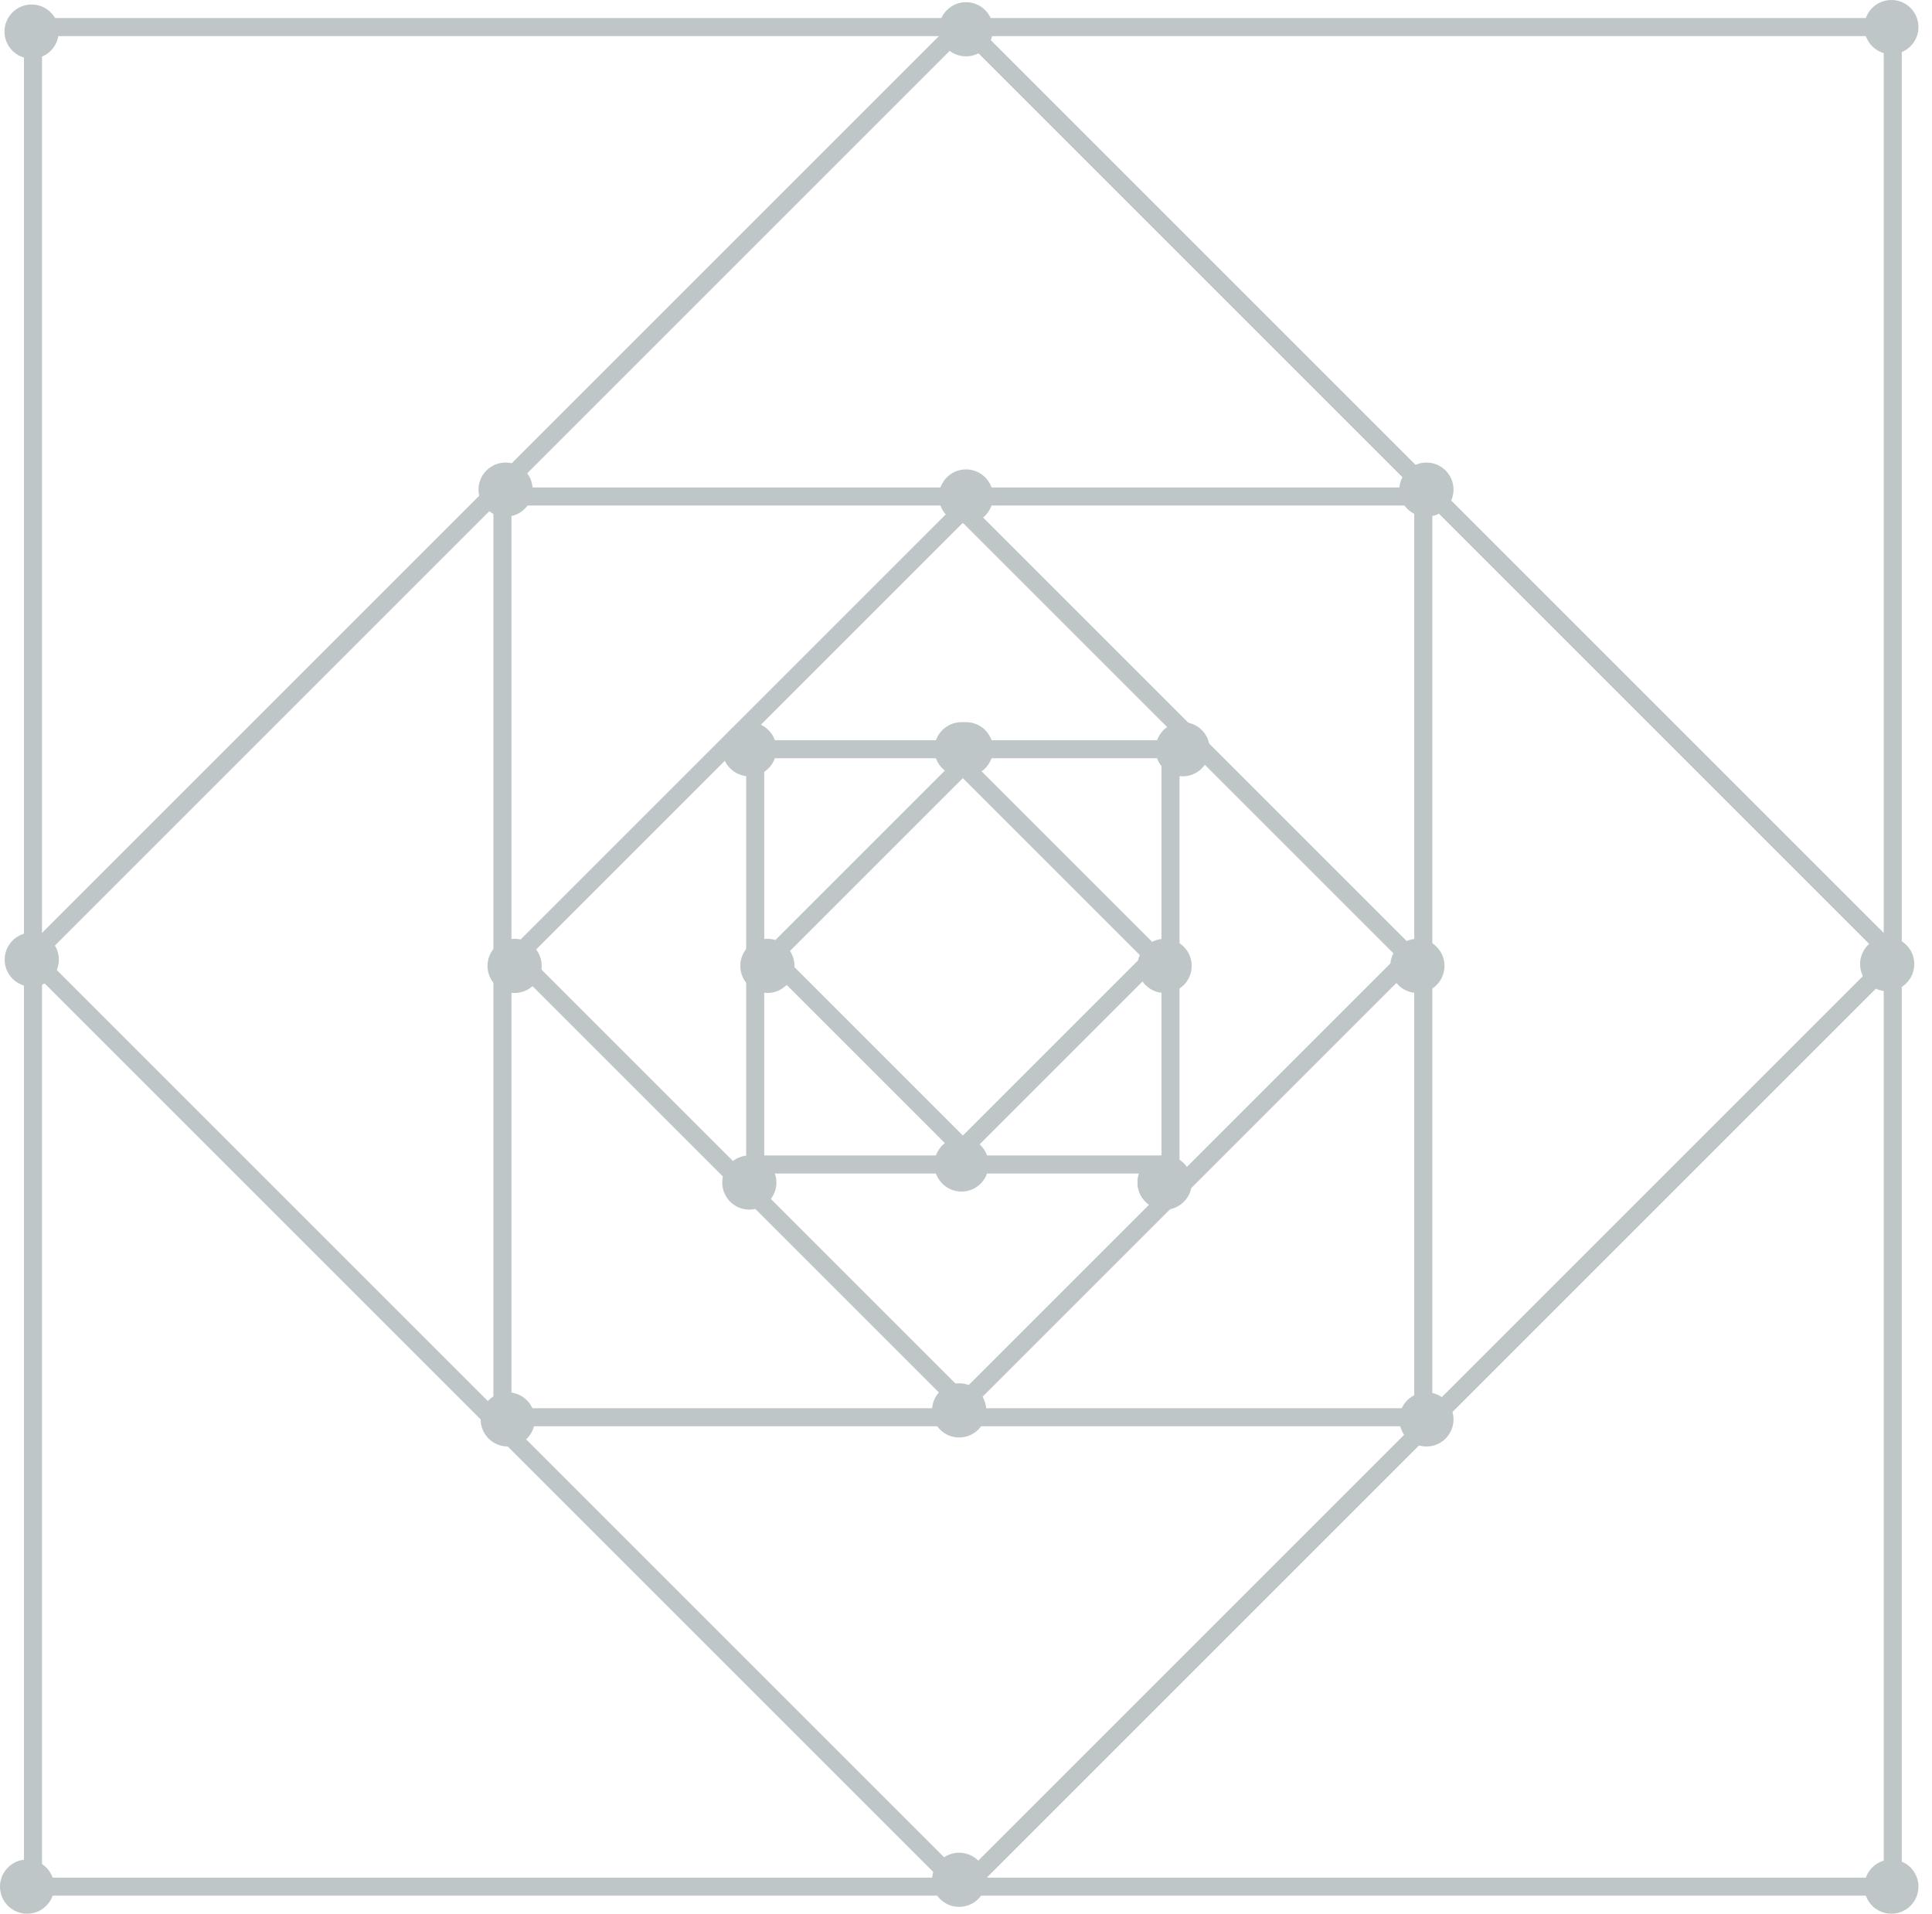 <svg width="107" height="106" viewBox="0 0 107 106" fill="none" xmlns="http://www.w3.org/2000/svg">
<g clip-path="url(#clip0)">
<rect width="1440" height="2204" transform="translate(-822 -1030)"/>
<rect x="41.826" y="41.5" width="23" height="23" stroke="#BEC6C7"/>
<rect x="53.326" y="42.393" width="15" height="15" transform="rotate(45 53.326 42.393)" stroke="#BEC6C7"/>
<rect x="27.826" y="27.5" width="51" height="51" stroke="#BEC6C7"/>
<rect x="53.326" y="1.381" width="73" height="73" transform="rotate(45 53.326 1.381)" stroke="#BEC6C7"/>
<rect x="104.826" y="1.5" width="103" height="103" transform="rotate(90 104.826 1.5)" stroke="#BEC6C7"/>
<rect x="53.326" y="28.251" width="35" height="35" transform="rotate(45 53.326 28.251)" stroke="#BEC6C7"/>
<circle cx="1.75" cy="1.75" r="1.5" fill="#BEC6C7"/>
<circle cx="104.75" cy="1.5" r="1.5" fill="#BEC6C7"/>
<circle cx="104.75" cy="104.5" r="1.5" fill="#BEC6C7"/>
<circle cx="1.5" cy="104.5" r="1.5" fill="#BEC6C7"/>
<circle cx="41.5" cy="41.5" r="1.5" fill="#BEC6C7"/>
<circle cx="65.5" cy="41.5" r="1.5" fill="#BEC6C7"/>
<circle cx="53.25" cy="64.5" r="1.5" fill="#BEC6C7"/>
<circle cx="53.25" cy="41.5" r="1.5" fill="#BEC6C7"/>
<circle cx="53.5" cy="41.5" r="1.5" fill="#BEC6C7"/>
<circle cx="42.5" cy="53.5" r="1.5" fill="#BEC6C7"/>
<circle cx="64.5" cy="53.5" r="1.5" fill="#BEC6C7"/>
<circle cx="78.5" cy="53.5" r="1.5" fill="#BEC6C7"/>
<circle cx="28.5" cy="53.5" r="1.5" fill="#BEC6C7"/>
<circle cx="53.5" cy="27.5" r="1.5" fill="#BEC6C7"/>
<circle cx="41.5" cy="65.5" r="1.5" fill="#BEC6C7"/>
<circle cx="64.5" cy="65.5" r="1.5" fill="#BEC6C7"/>
<circle cx="64.5" cy="65.5" r="1.5" fill="#BEC6C7"/>
<circle cx="53.5" cy="1.621" r="1.5" transform="rotate(45 53.5 1.621)" fill="#BEC6C7"/>
<circle cx="104.518" cy="53.401" r="1.5" transform="rotate(45 104.518 53.401)" fill="#BEC6C7"/>
<circle cx="53.121" cy="78.121" r="1.5" transform="rotate(45 53.121 78.121)" fill="#BEC6C7"/>
<circle cx="28.121" cy="78.621" r="1.5" transform="rotate(45 28.121 78.621)" fill="#BEC6C7"/>
<circle cx="79" cy="78.621" r="1.5" transform="rotate(45 79 78.621)" fill="#BEC6C7"/>
<circle cx="28" cy="27.121" r="1.5" transform="rotate(45 28 27.121)" fill="#BEC6C7"/>
<circle cx="79" cy="27.121" r="1.5" transform="rotate(45 79 27.121)" fill="#BEC6C7"/>
<circle cx="53.121" cy="104.121" r="1.5" transform="rotate(45 53.121 104.121)" fill="#BEC6C7"/>
<circle cx="1.759" cy="53.154" r="1.5" transform="rotate(45 1.759 53.154)" fill="#BEC6C7"/>
</g>
<defs>
<clipPath id="clip0">
<rect width="1440" height="2204" fill="white" transform="translate(-822 -1030)"/>
</clipPath>
</defs>
</svg>
